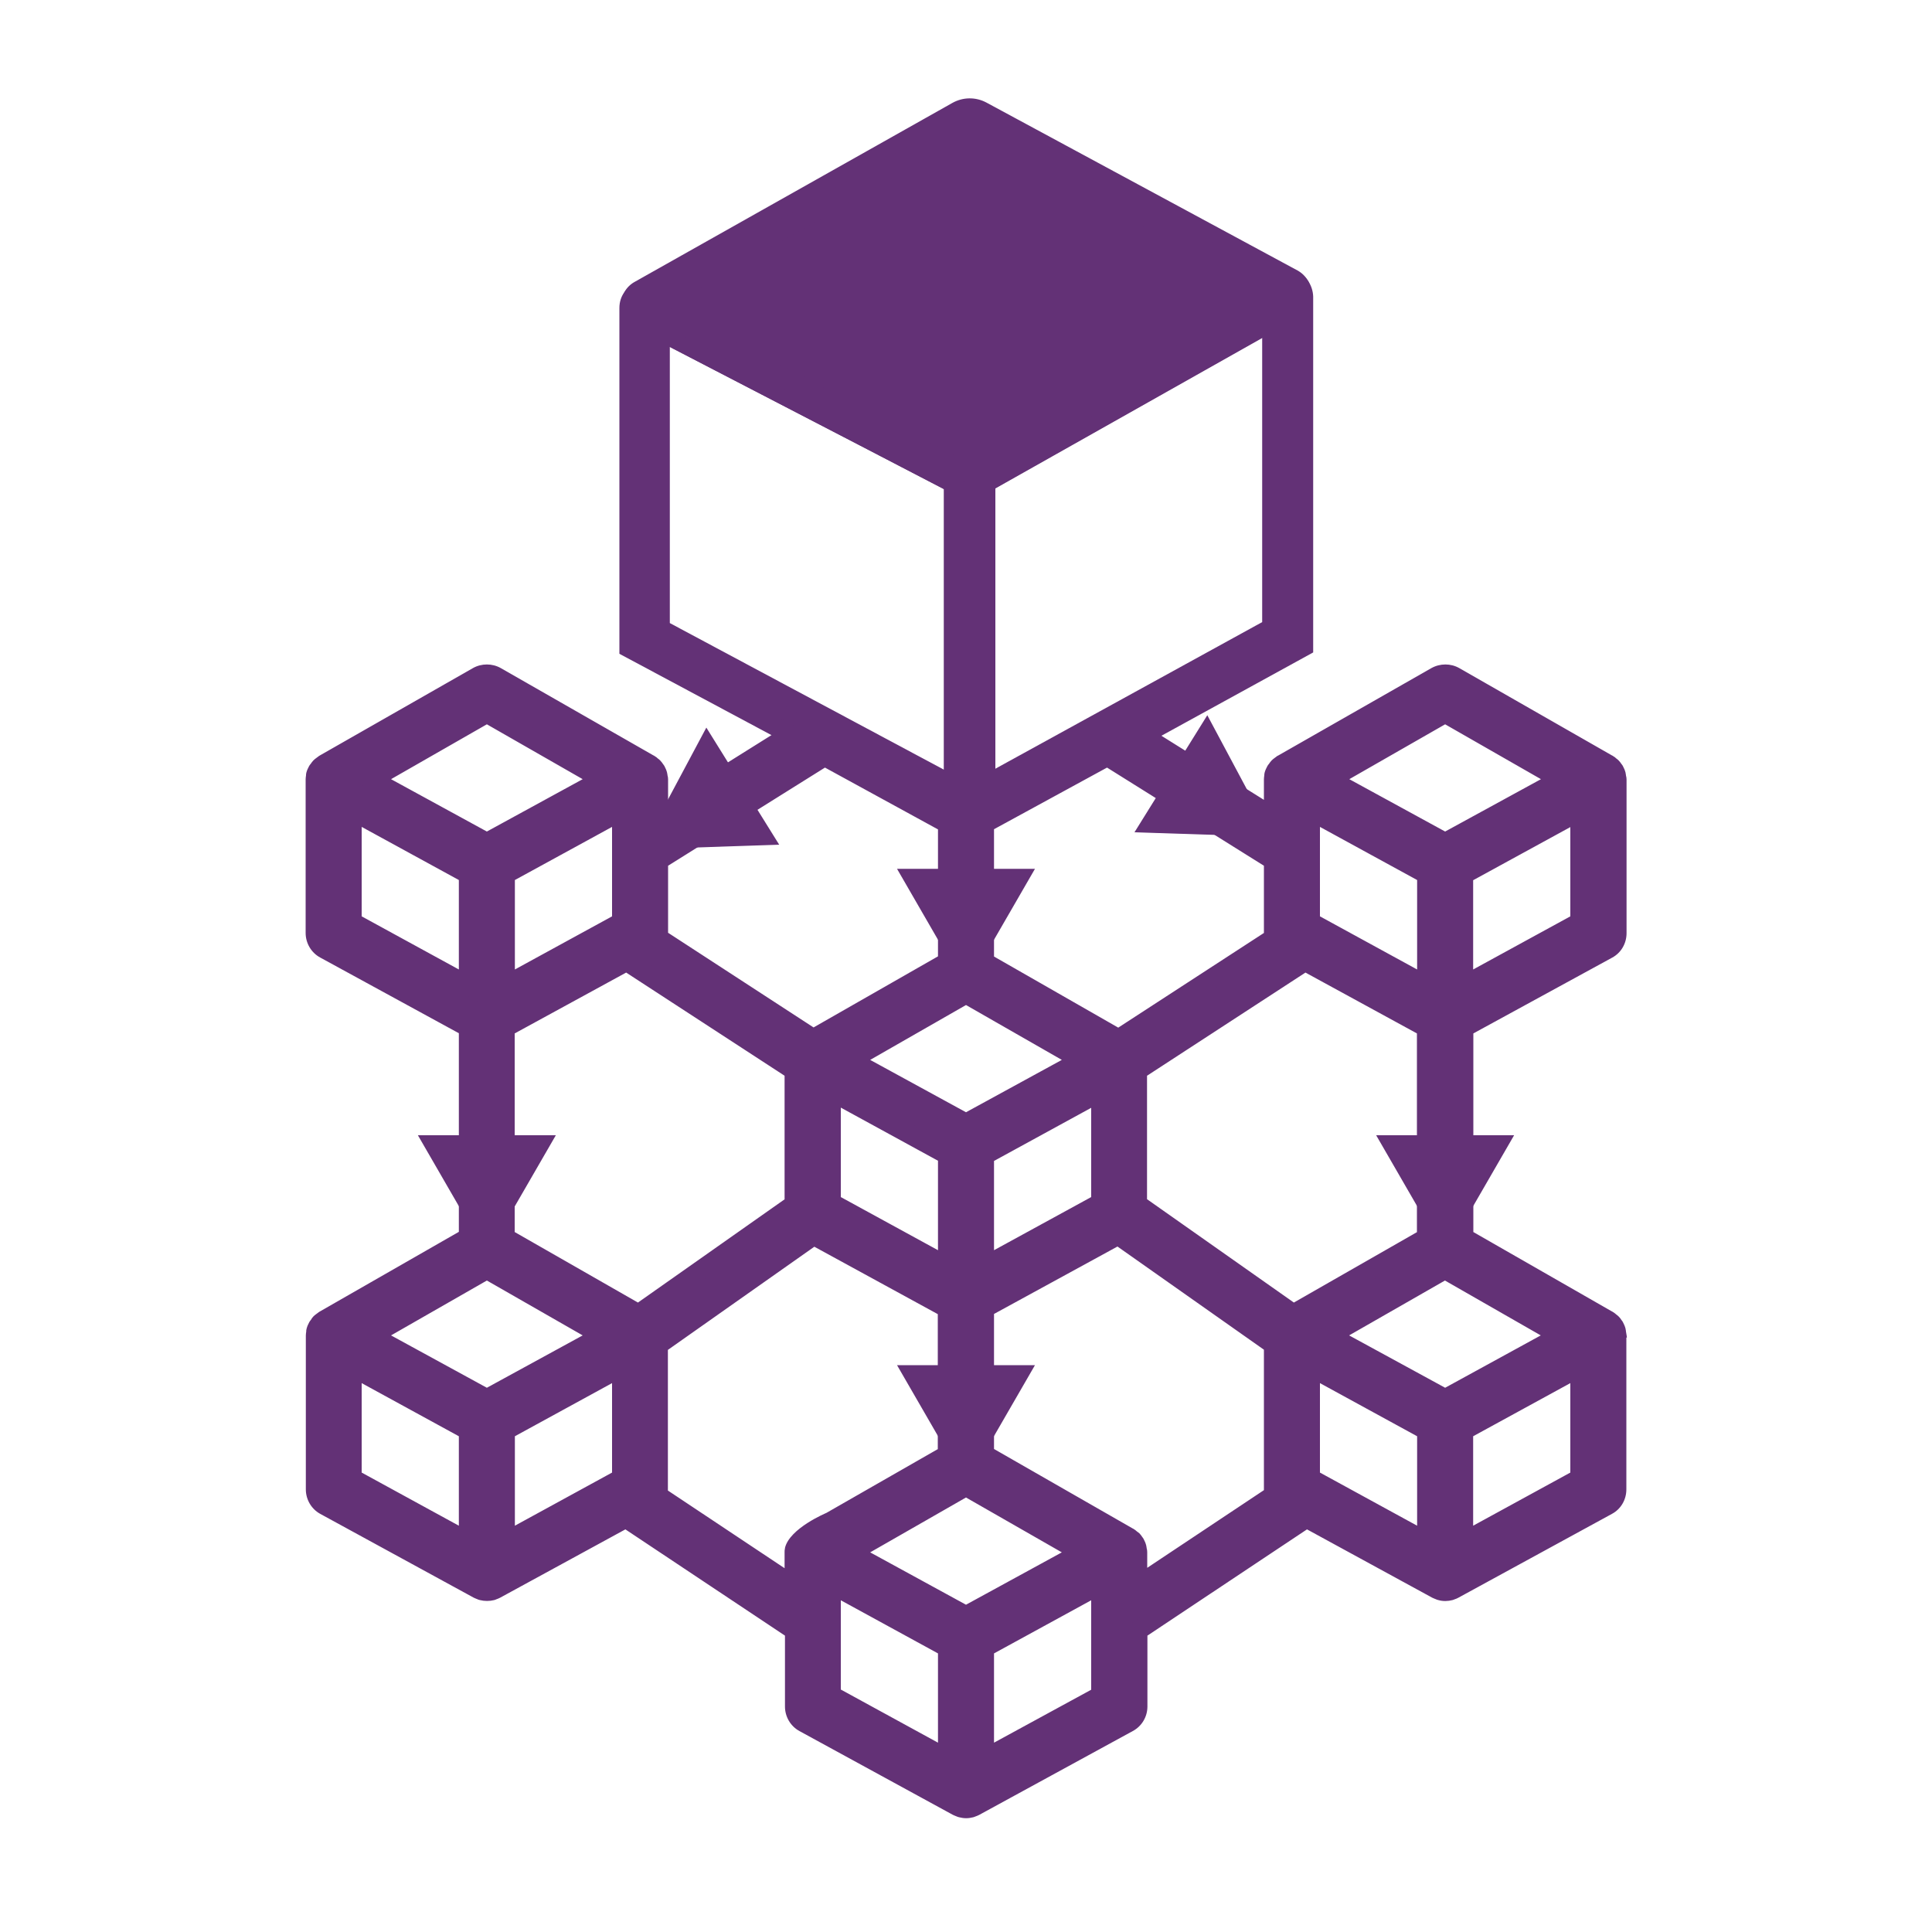 <?xml version="1.0" encoding="utf-8"?>
<!-- Generator: Adobe Illustrator 27.0.1, SVG Export Plug-In . SVG Version: 6.00 Build 0)  -->
<svg version="1.1" id="Layer_2_00000137823355744134948940000009188709734816188856_"
	 xmlns="http://www.w3.org/2000/svg" xmlns:xlink="http://www.w3.org/1999/xlink" x="0px" y="0px" viewBox="0 0 1000 1000"
	 style="enable-background:new 0 0 1000 1000;" xml:space="preserve">
<style type="text/css">
	.st0{fill:#633176;}
</style>
<g>
	<g>
		<path class="st0" d="M831.9,491.3c3-1.7,4.9-4.9,4.9-8.3v-79.3c0-0.5-0.1-1-0.2-1.5c0-0.3,0-0.6-0.1-0.9c-0.2-0.8-0.5-1.5-0.9-2.3
			c-0.1-0.2-0.3-0.4-0.5-0.7c-0.3-0.5-0.6-0.9-1-1.3c-0.2-0.2-0.5-0.4-0.8-0.6c-0.4-0.3-0.8-0.6-1.2-0.9l-0.1,0l-0.1,0L752.8,350
			c-2.9-1.7-6.5-1.7-9.4,0L664,395.4l-0.1,0l-0.1,0c-0.4,0.3-0.8,0.6-1.2,0.9c-0.2,0.2-0.5,0.4-0.7,0.6c-0.4,0.4-0.7,0.8-1,1.3
			c-0.2,0.2-0.4,0.4-0.5,0.7c-0.4,0.7-0.7,1.5-0.9,2.3c-0.1,0.3-0.1,0.6-0.1,0.9c-0.1,0.5-0.2,1-0.2,1.6V423l-63.1-39.5l-4.9-3
			l-2.6-1.7c0,0,0-0.1,0-0.1c-0.7-0.4-1.3-1-1.8-1.5c-0.3-0.4-0.7-0.8-0.9-1.3c-2-0.7-4-1.4-6-2.1c-1.3-0.4-2.5-0.9-3.8-1.4
			c-2.2,2-4.9,3.2-7.7,4.4c-0.2,0.1-0.3,0.2-0.5,0.2c-1.1,0.5-2.2,0.9-3.3,1.1c-0.8,1.4-2.1,2.6-4,3.5c-3.5,1.6-7,3.1-10.6,4.5
			c-0.7,1.2-1.8,2.2-3.1,3.1c-5.4,3.5-11.5,5.5-17.4,7.9c-5,2-9.8,4.5-14.7,6.7c-0.1,0.1-0.2,0.1-0.4,0.2c-0.9,0.4-1.8,0.8-2.7,1.2
			c-0.6,0.5-1.2,1-1.9,1.3c0,0,0,0,0,0c-0.6,0.3-1.2,0.6-1.9,0.7c-1,0.3-2.1,0.5-3.1,0.7c0,0,0,0,0,0c-2.1,0.4-4.2,0.6-6.3,0.8
			c-1.2,0.1-2.4,0.1-3.6,0.1c-0.5,0-0.9,0-1.4-0.1c-0.6-0.1-1.2-0.2-1.8-0.4c-1,0.1-2.1,0.1-3.2-0.2c-0.9-0.2-1.9-0.6-2.9-1.2
			c-4.1-2.6-8.6-4.3-13.1-5.7c-6.2-1.9-12.7-3.2-18.9-5.2c-6.6-2.1-12.9-4.9-19.1-8c-3.6-1.8-7.1-3.7-10.6-5.7c-1-0.5-2-1.1-2.9-1.7
			c-2-1.1-3.3-2.6-4.1-4.3c-0.9,0.3-1.8,0.5-2.8,0.7c0,0,0,0-0.1,0.1c-0.8,0.7-1.7,1.2-2.8,1.6c0,0,0,0.1,0,0.1l-2.1,1.3l-4.9,3.1
			L340.8,423v-19.3c0-0.5-0.1-1-0.2-1.5c0-0.3,0-0.6-0.1-0.9c-0.2-0.8-0.5-1.5-0.9-2.3c-0.1-0.2-0.3-0.4-0.5-0.7
			c-0.3-0.5-0.6-0.9-1-1.3c-0.2-0.2-0.5-0.4-0.8-0.6c-0.4-0.3-0.8-0.6-1.2-0.9l-0.1,0l-0.1,0L256.7,350c-2.9-1.7-6.5-1.7-9.4,0
			L168,395.4l-0.1,0l-0.1,0c-0.4,0.3-0.8,0.6-1.2,0.9c-0.2,0.2-0.5,0.4-0.7,0.6c-0.4,0.4-0.7,0.8-1,1.3c-0.2,0.2-0.4,0.4-0.5,0.7
			c-0.4,0.7-0.7,1.5-0.9,2.3c-0.1,0.3-0.1,0.6-0.1,0.9c-0.1,0.5-0.2,1-0.2,1.6V483c0,3.5,1.9,6.7,4.9,8.3l74.4,40.6v108.7L168,683.3
			l-0.1,0l-0.1,0c-0.4,0.3-0.8,0.6-1.2,0.9c-0.2,0.2-0.5,0.4-0.7,0.6c-0.4,0.4-0.7,0.8-1,1.3c-0.2,0.2-0.4,0.4-0.5,0.7
			c-0.4,0.7-0.7,1.5-0.9,2.3c-0.1,0.3-0.1,0.6-0.1,0.9c-0.1,0.5-0.2,1-0.2,1.6v79.3c0,3.5,1.9,6.7,5,8.3l79.3,43.3
			c0.5,0.2,0.9,0.4,1.4,0.5c0.2,0.1,0.5,0.2,0.8,0.3c1.6,0.4,3.2,0.4,4.8,0c0.3-0.1,0.5-0.2,0.8-0.3c0.5-0.1,0.9-0.3,1.4-0.5
			l67.3-36.8l87.3,58.1v39.3c0,3.5,1.9,6.7,4.9,8.3l79.3,43.3c0.5,0.2,0.9,0.4,1.4,0.5c0.2,0.1,0.5,0.2,0.8,0.3
			c1.6,0.4,3.2,0.4,4.8,0c0.3-0.1,0.5-0.2,0.8-0.3c0.5-0.1,0.9-0.3,1.4-0.5l79.3-43.3c3-1.7,4.9-4.9,4.9-8.3v-39.3l87.3-58.1
			l67.3,36.8c0.5,0.2,0.9,0.4,1.4,0.5c0.2,0.1,0.5,0.2,0.8,0.3c1.6,0.4,3.2,0.4,4.8,0c0.3-0.1,0.5-0.2,0.8-0.3
			c0.5-0.1,0.9-0.3,1.4-0.5l79.3-43.3c3-1.7,4.9-4.9,4.9-8.3v-79.3c0-0.5-0.1-1-0.2-1.5l0.1-0.1c0-0.3,0-0.6-0.1-0.9
			c-0.2-0.8-0.5-1.5-0.9-2.3c-0.1-0.2-0.3-0.4-0.5-0.7c-0.3-0.5-0.6-0.9-1-1.3c-0.2-0.2-0.5-0.4-0.8-0.6c-0.4-0.3-0.8-0.6-1.2-0.9
			l-0.1,0l-0.1,0l-74.5-42.7V531.9L831.9,491.3z M757.5,798.1v-57.7l60.3-32.9v57.7L757.5,798.1z M738.5,740.4v57.7l-60.3-32.9
			v-57.7L738.5,740.4z M509.5,752.9v-75.8l69.2-37.8l80.5,56.7v74.7c0,1,0.2,2,0.5,3L588.8,821l0-17.2c0-0.5-0.1-1-0.2-1.6
			c0-0.3,0-0.6-0.1-0.9c-0.2-0.8-0.5-1.6-0.9-2.3c-0.1-0.2-0.3-0.4-0.5-0.7c-0.3-0.5-0.6-0.9-1-1.3c-0.2-0.2-0.5-0.4-0.8-0.6
			c-0.4-0.3-0.8-0.6-1.2-0.9l-0.1,0l-0.1,0L509.5,752.9z M509.5,910.5v-57.7l60.3-32.9v57.7L509.5,910.5z M321.8,707.5v57.7
			l-60.3,32.9v-57.7L321.8,707.5z M324.4,497.6l86.8,56.5v69.2l-80.7,56.8l-69-39.5V531.9L324.4,497.6z M261.5,510.2v-57.7
			l60.3-32.9v57.7L261.5,510.2z M309.5,404.8L252,436.1l-57.5-31.4l-2.4-1.3l59.9-34.3l59.9,34.3L309.5,404.8z M242.5,452.6v57.7
			l-60.3-32.9v-57.7L242.5,452.6z M252,657l59.9,34.3l-2.4,1.3L252,724l-57.5-31.4l-2.4-1.3L252,657z M659.5,485.4L579,537.8
			L509.5,498v-71.7l4.8-2.7l58.8-32.1l3.9,2.5l82.1,51.4V483C659.2,483.8,659.3,484.6,659.5,485.4z M490.5,597.9v57.7l-60.3-33
			v-57.7L490.5,597.9z M440.1,548.7l59.9-34.3l59.9,34.3l-2.4,1.3L500,581.4L442.6,550L440.1,548.7z M569.8,564.9v57.7l-60.3,33
			v-57.7L569.8,564.9z M490.5,426.3V498L421,537.8l-80.5-52.4c0.2-0.8,0.3-1.6,0.3-2.4h0v-37.6l82.9-51.9l3.2-2l63.2,34.5
			L490.5,426.3z M415.9,795.6L415.9,795.6L415.9,795.6l-0.1,0c-0.4,0.3-0.8,0.6-1.2,0.9c-0.2,0.2-0.5,0.4-0.7,0.6
			c-0.4,0.4-0.7,0.7-1,1.2c-0.2,0.2-0.4,0.5-0.5,0.8c-0.4,0.7-0.7,1.5-0.9,2.3c-0.1,0.3-0.2,0.5-0.2,0.8c-0.1,0.5-0.1,1.1-0.1,1.6
			V821l-70.9-47.2c0.3-1,0.5-2,0.5-3v-74.7l80.5-56.7l69.2,37.8v75.8L415.9,795.6z M500,769.3l59.9,34.3l-2.4,1.3L500,836.3
			L442.6,805l-2.4-1.3L500,769.3z M688.1,403.4l59.9-34.3l59.9,34.3l-2.4,1.3L748,436.1l-57.5-31.4L688.1,403.4z M738.5,452.6v57.7
			l-60.3-32.9v-57.7L738.5,452.6z M738.5,531.9v108.7l-69,39.5l-80.7-56.8v-69.2l86.8-56.5L738.5,531.9z M688.1,691.3L748,657
			l59.9,34.3l-2.4,1.3L748,724h0l-57.5-31.4L688.1,691.3z M817.8,419.6v57.7l-60.3,32.9v-57.7L817.8,419.6z M182.2,765.2v-57.7
			l60.3,32.9v57.7L182.2,765.2z M430.2,877.5v-57.7l60.3,32.9v57.7L430.2,877.5z"/>
		<path class="st0" d="M177.2,411.2v69.1l70.3,38.4v-69.1L177.2,411.2z M237.5,501.8l-50.3-27.5v-46.3l50.3,27.5V501.8z
			 M177.2,699.1v69.1l70.3,38.4v-69.1L177.2,699.1z M237.5,789.7l-50.3-27.5v-46.3l50.3,27.5V789.7z M252,651.2l-70.1,40.2
			l70.1,38.3l59.8-32.7l10.3-5.6L252,651.2z M252,718.3l-49.6-27.1l49.6-28.4l49.6,28.4L252,718.3z M252,363.4l-70.1,40.2l70.1,38.3
			l59.8-32.7l10.3-5.6L252,363.4z M252,430.4l-49.6-27.1l49.6-28.4l49.6,28.4L252,430.4z M256.5,449.6v69.1l70.3-38.4v-69.1
			L256.5,449.6z M316.8,474.3l-50.3,27.5v-46.3l50.3-27.5V474.3z M256.5,737.5v69.1l67.7-37l2.6-1.4v-69.1L256.5,737.5z
			 M316.8,762.2l-50.3,27.5v-46.3l50.3-27.5V762.2z M324.6,491.8l-68.1,37.2v114.5l74.3,42.6l85.4-60.1v-74.6L324.6,491.8z
			 M406.2,620.7l-76,53.5l-63.8-36.5V534.9l57.7-31.5l82,53.4V620.7z M421,633.5l-85.1,60v77.2c0,0.5-0.1,1-0.2,1.4l-1.3,3.7
			l81.9,54.6V804c0-0.2,0-0.4,0-0.5c0-0.1,0-0.2,0-0.3l0.1-0.5c0.1-0.3,0.2-0.7,0.4-1l0-0.1c0.1-0.1,0.2-0.3,0.3-0.4l0.1-0.2
			c0-0.1,0.1-0.2,0.2-0.3c0.2-0.1,0.3-0.2,0.5-0.3l0.2-0.2c0.1-0.1,0.2-0.2,0.3-0.2l77.2-44.2v-81.6L421,633.5z M485.5,750
			l-57.8,33.1c0,0-19,7.9-21.4,18.1c0,0.1,0,0.1,0,0.2c-0.2,0.8-0.2,1.4-0.2,1.9c0,0.1,0,0.2,0,0.3l0,0.4v7.7l-60.4-40.2
			c0-0.2,0-0.4,0-0.6v-72.2l75.8-53.4l63.9,34.9V750z M425.2,556.5v69.1l70.3,38.4v-69.1L425.2,556.5z M485.5,647.1l-50.3-27.5
			v-46.3l50.3,27.5V647.1z M425.2,811.4v69.1l70.3,38.4v-69.1L425.2,811.4z M485.5,902l-50.3-27.5v-46.3l50.3,27.5V902z M500,763.6
			l-70.1,40.1L500,842l59.9-32.7l10.2-5.7L500,763.6z M500,830.6l-49.6-27.1l49.6-28.4l49.6,28.4L500,830.6z M500,508.7l-70.1,40.2
			l70.1,38.3l59.8-32.7l10.3-5.6L500,508.7z M500,575.7l-49.6-27.1l49.6-28.4l49.6,28.4L500,575.7z M504.5,594.9V664l70.3-38.4
			v-69.1L504.5,594.9z M564.8,619.7l-50.3,27.5v-46.3l50.3-27.5V619.7z M504.5,849.8v69.1l70.3-38.4v-69.1L504.5,849.8z
			 M564.8,874.6L514.5,902v-46.3l50.3-27.5V874.6z M664.4,484c-0.1-0.4-0.2-0.8-0.2-1.1v-40.4l-82.1-51.4l-4.9-3l-3.9-2.4
			l-58.5,31.9l-5,2.7l-5.4,2.9v77.6l74.7,42.8l86.2-56.1L664.4,484z M514.5,495.1v-65.9l58.5-31.9l81.2,50.8v34.8l-75.4,49
			L514.5,495.1z M664.5,772.1c-0.2-0.4-0.2-0.9-0.2-1.4v-77.3l-85.2-60l-74.5,40.7v81.6l77,44.1l0.1,0.1c0.1,0.1,0.2,0.2,0.4,0.3
			l0.3,0.2c0.1,0.1,0.2,0.2,0.4,0.3c0.1,0.1,0.2,0.2,0.2,0.4l0.1,0.2c0.1,0.2,0.2,0.3,0.4,0.5c0.1,0.2,0.2,0.4,0.2,0.6
			c0,0.2,0,0.5,0.1,0.7l0,0.3c0,0.2,0.1,0.3,0.1,0.6l0,17l5,0l2.8,4.1l74.2-49.4L664.5,772.1z M588.5,792.7c-0.5-0.4-1-0.9-1.6-1.2
			l-0.4-0.3l-0.1,0L514.5,750v-69.9l63.9-34.9l75.8,53.4v72.2c0,0.2,0,0.4,0,0.5l-60.4,40.2l0-7.8l0-0.3c0-0.8-0.1-1.4-0.3-2.1
			c0-0.3-0.1-0.7-0.2-1.2l0-0.1c-0.3-1.2-0.8-2.4-1.4-3.5c-0.3-0.4-0.5-0.8-0.7-1c-0.4-0.6-0.9-1.3-1.5-1.9
			C589.2,793.2,588.8,792.9,588.5,792.7L588.5,792.7z M673.2,411.2v69.1l70.3,38.4v-69.1L673.2,411.2z M733.5,501.8l-50.3-27.5
			v-46.3l50.3,27.5V501.8z M675.4,491.7l-91.6,59.6v74.6l85.4,60.1l74.3-42.6V528.9L675.4,491.7z M733.5,637.7l-63.8,36.5l-76-53.5
			v-63.9l82-53.4l57.7,31.5V637.7z M673.2,699.1v69.1l70.3,38.4v-69.1L673.2,699.1z M733.5,789.7l-50.3-27.5v-46.3l50.3,27.5V789.7z
			 M748,651.2l-70.1,40.2l67.7,37l1.1,0.6h2.6l58.6-32l10.2-5.6L748,651.2z M748,718.3l-49.7-27.1l49.6-28.4l49.6,28.4L748,718.3z
			 M748,363.4l-70.1,40.2l70.1,38.3l59.8-32.7l10.3-5.6L748,363.4z M748,430.4l-49.6-27.1l49.6-28.4l49.6,28.4L748,430.4z
			 M752.5,449.6v69.1l70.3-38.4v-69.1L752.5,449.6z M812.8,474.4l-50.3,27.5v-46.3l50.3-27.5V474.4z M752.5,737.5v69.1l70.3-38.4
			v-69.1L752.5,737.5z M812.8,762.2l-50.3,27.5v-46.3l50.3-27.5V762.2z M752.5,806.5l70.3-38.4v-69.1l-70.3,38.4V806.5z
			 M762.5,743.4l50.3-27.5v46.3l-50.3,27.5V743.4z M752.5,449.6v69.1l70.3-38.4v-69.1L752.5,449.6z M812.8,474.4l-50.3,27.5v-46.3
			l50.3-27.5V474.4z M807.9,409.2l10.3-5.6L748,363.4l-70.1,40.2l70.1,38.3L807.9,409.2z M748,374.9l49.6,28.4L748,430.4l-49.6-27.1
			L748,374.9z M818.1,691.4L748,651.2l-70.1,40.2l67.7,37l1.1,0.6h2.6l58.6-32L818.1,691.4z M748,718.3l-49.7-27.1l49.6-28.4
			l49.6,28.4L748,718.3z M673.2,768.2l70.3,38.4v-69.1l-70.3-38.4V768.2z M683.2,715.9l50.3,27.5v46.3l-50.3-27.5V715.9z
			 M743.5,528.9l-68.1-37.2l-91.6,59.6v74.6l85.4,60.1l74.3-42.6V528.9z M733.5,637.7l-63.8,36.5l-76-53.5v-63.9l82-53.4l57.7,31.5
			V637.7z M743.5,449.6l-70.3-38.4v69.1l70.3,38.4V449.6z M733.5,501.8l-50.3-27.5v-46.3l50.3,27.5V501.8z M664.2,770.8v-77.3
			l-85.2-60l-74.5,40.7v81.6l77,44.1l0.1,0.1c0.1,0.1,0.2,0.2,0.4,0.3l0.3,0.2c0.1,0.1,0.2,0.2,0.4,0.3c0.1,0.1,0.2,0.2,0.2,0.4
			l0.1,0.2c0.1,0.2,0.2,0.3,0.4,0.5c0.1,0.2,0.2,0.4,0.2,0.6c0,0.2,0,0.5,0.1,0.7l0,0.3c0,0.2,0.1,0.3,0.1,0.6l0,17l5,0l2.8,4.1
			l74.2-49.4l-1.3-3.7C664.3,771.7,664.2,771.2,664.2,770.8z M588.5,792.7c-0.5-0.4-1-0.9-1.6-1.2l-0.4-0.3l-0.1,0L514.5,750v-69.9
			l63.9-34.9l75.8,53.4v72.2c0,0.2,0,0.4,0,0.5l-60.4,40.2l0-7.8l0-0.3c0-0.8-0.1-1.4-0.3-2.1c0-0.3-0.1-0.7-0.2-1.2l0-0.1
			c-0.3-1.2-0.8-2.4-1.4-3.5c-0.3-0.4-0.5-0.8-0.7-1c-0.4-0.6-0.9-1.3-1.5-1.9C589.2,793.2,588.8,792.9,588.5,792.7L588.5,792.7z
			 M504.5,918.9l70.3-38.4v-69.1l-70.3,38.4V918.9z M514.5,855.8l50.3-27.5v46.3L514.5,902V855.8z M574.8,556.5l-70.3,38.4V664
			l70.3-38.4V556.5z M564.8,619.7l-50.3,27.5v-46.3l50.3-27.5V619.7z M559.9,554.4l10.3-5.6L500,508.7l-70.1,40.2l70.1,38.3
			L559.9,554.4z M500,520.2l49.6,28.4L500,575.7l-49.6-27.1L500,520.2z M570.1,803.7L500,763.6l-70.1,40.1L500,842l59.9-32.7
			L570.1,803.7z M500,830.6l-49.6-27.1l49.6-28.4l49.6,28.4L500,830.6z M504.5,500.9l74.7,42.8l86.2-56.1l-1-3.5
			c-0.1-0.4-0.2-0.8-0.2-1.1v-40.4l-82.1-51.4l-4.9-3l-3.9-2.4l-58.5,31.9l-5,2.7l-5.4,2.9V500.9z M654.2,482.9l-75.4,49l-64.3-36.8
			v-65.9l58.5-31.9l81.2,50.8V482.9z M504.9,413v-10.2c0,0,0,0,0,0c-2,0.4-4.1,0.7-6.3,0.8v10C500.8,413.6,502.8,413.4,504.9,413
			L504.9,413z M425.2,880.5l70.3,38.4v-69.1l-70.3-38.4V880.5z M435.2,828.3l50.3,27.5V902l-50.3-27.5V828.3z M425.2,625.6
			l70.3,38.4v-69.1l-70.3-38.4V625.6z M435.2,573.3l50.3,27.5v46.3l-50.3-27.5V573.3z M495.5,674.2L421,633.5l-85.1,60v77.2
			c0,0.5-0.1,1-0.2,1.4l-1.3,3.7l81.9,54.6V804c0-0.2,0-0.4,0-0.5c0-0.1,0-0.2,0-0.3l0.1-0.5c0.1-0.3,0.2-0.7,0.4-1l0-0.1
			c0.1-0.1,0.2-0.3,0.3-0.4l0.1-0.2c0-0.1,0.1-0.2,0.2-0.3c0.2-0.1,0.3-0.2,0.5-0.3l0.2-0.2c0.1-0.1,0.2-0.2,0.3-0.2l77.2-44.2
			V674.2z M485.5,750l-57.8,33.1c0,0-19,7.9-21.4,18.1c0,0.1,0,0.1,0,0.2c-0.2,0.8-0.2,1.4-0.2,1.9c0,0.1,0,0.2,0,0.3l0,0.4v7.7
			l-60.4-40.2c0-0.2,0-0.4,0-0.6v-72.2l75.8-53.4l63.9,34.9V750z M495.5,500.9v-74.7l-6.6-3.5l-67.3-36c0.6,0.3,1.2,0.7,1.8,1
			l-4.8,3l-82.8,51.8l0,40.4c0,0.4,0,0.8-0.1,1.1l-1,3.5l86.1,56.1L495.5,500.9z M345.8,448.1l81.2-50.8l58.5,32v65.8l-64.4,36.8
			l-75.3-49V448.1z M416.2,551.3l-91.6-59.6l-68.1,37.2v114.5l74.3,42.6l85.4-60.1V551.3z M406.2,620.7l-76,53.5l-63.8-36.5V534.9
			l57.7-31.5l82,53.4V620.7z M256.5,806.5l67.7-37l2.6-1.4v-69.1l-70.3,38.4V806.5z M266.5,743.4l50.3-27.5v46.3l-50.3,27.5V743.4z
			 M256.5,518.7l70.3-38.4v-69.1l-70.3,38.4V518.7z M266.5,455.5l50.3-27.5v46.3l-50.3,27.5V455.5z M311.8,409.2l10.3-5.6L252,363.4
			l-70.1,40.2l70.1,38.3L311.8,409.2z M252,374.9l49.6,28.4L252,430.4l-49.6-27.1L252,374.9z M322.1,691.4L252,651.2l-70.1,40.2
			l70.1,38.3l59.8-32.7L322.1,691.4z M252,718.3l-49.6-27.1l49.6-28.4l49.6,28.4L252,718.3z M177.2,768.2l70.3,38.4v-69.1
			l-70.3-38.4V768.2z M187.2,715.9l50.3,27.5v46.3l-50.3-27.5V715.9z M247.5,449.6l-70.3-38.4v69.1l70.3,38.4V449.6z M237.5,501.8
			l-50.3-27.5v-46.3l50.3,27.5V501.8z M841.6,689.2C841.6,689.2,841.6,689.1,841.6,689.2c0-0.3-0.1-0.8-0.2-1.3l0-0.1
			c-0.3-1.2-0.8-2.4-1.4-3.5c-0.3-0.5-0.5-0.8-0.7-1c-0.4-0.7-0.9-1.3-1.5-1.9c-0.5-0.5-0.9-0.8-1.2-1c-0.5-0.5-1.1-0.9-1.6-1.2
			l-0.4-0.3l-0.1,0l-71.9-41.2V534.9l71.8-39.2c4.7-2.5,7.5-7.4,7.5-12.7v-79.5c0-0.7-0.1-1.4-0.3-2.1c0-0.3-0.1-0.7-0.2-1.3l0-0.1
			c-0.3-1.2-0.8-2.4-1.4-3.5c-0.2-0.4-0.5-0.8-0.7-1c-0.4-0.6-0.9-1.3-1.5-1.9c-0.5-0.5-0.9-0.8-1.2-1c-0.5-0.5-1-0.9-1.6-1.2
			l-0.4-0.3l-0.1,0l-79.2-45.3c-4.4-2.5-9.9-2.5-14.4,0L661.7,391l-0.6,0.3c-0.6,0.4-1.1,0.8-1.6,1.2c-0.3,0.2-0.8,0.6-1.3,1.1
			c-0.5,0.6-1,1.1-1.4,1.8c-0.2,0.2-0.5,0.6-0.8,1.1c-0.6,1.1-1.1,2.2-1.4,3.3c-0.2,0.6-0.2,1.2-0.2,1.5c-0.1,0.7-0.2,1.4-0.2,2.1
			l0,10.6l-53.1-33.2l-4.9-3l-1.7-1.1v0l-3.1-2l-0.1-0.1c-0.5-0.3-0.8-0.7-1.2-1.2l-0.9-1.5l-1.6-0.6c-0.6-0.2-1.2-0.5-1.8-0.7
			c-1-0.4-2-0.7-3-1c-1.1-0.4-2.2-0.8-3.4-1.2c-0.5-0.2-1.1-0.4-1.6-0.6l-2.9-1.1l-2.3,2.1c-1.5,1.4-3.7,2.4-6.1,3.4l-0.8,0.4
			c-0.7,0.3-1.4,0.6-2,0.7l-2.2,0.4l-1.2,2c-0.4,0.6-1,1.1-1.8,1.5c-3.7,1.7-7.4,3.2-10.3,4.3l-1.5,0.6l-0.9,1.4
			c-0.4,0.6-0.9,1.1-1.6,1.6c-3.8,2.5-8.1,4.1-12.6,5.9c-1.3,0.5-2.6,1-4,1.6c-3.2,1.3-6.4,2.8-9.5,4.3c-1.1,0.5-2.2,1.1-3.3,1.6
			c-1.7,0.8-3.3,1.5-5,2.2l0,0c0,0,0,0,0,0l-0.8,0.3l-0.6,0.5c-0.5,0.5-1.1,0.8-1.7,1c-0.6,0.2-1.2,0.3-1.8,0.4c0,0,0,0,0,0
			c-2,0.4-4.1,0.7-6.3,0.8c-1.2,0.1-2.4,0.1-3.6,0.1c-0.5,0-1-0.1-1.4-0.2c0,0-0.1,0-0.1,0l-1.1-0.4l-1.2,0.2
			c-0.8,0.1-1.7-0.1-2.6-0.6c-0.1,0-0.2-0.1-0.2-0.1c-4.4-2.8-9.1-4.6-13.8-6.1c-3.2-1-6.5-1.9-9.7-2.7c-3.2-0.8-6.5-1.7-9.7-2.7
			c-1.2-0.4-2.3-0.8-3.5-1.2c-9.2-3.3-18-7.9-28.2-13.7c-1-0.5-1.6-1.2-2-2l-0.2-0.5l-1.5-3.4l-3.2,0.9l-1,0.3
			c-0.8,0.2-1.6,0.4-2.3,0.5l-1.4,0.3l-1,0.9c-0.4,0.3-0.7,0.5-1.2,0.7l-0.8,0.3l-2.5,0.9v0.9l-2.2,1.4l-4.9,3l-53.5,33.5v-10.3
			l0-0.3c0-0.8-0.1-1.4-0.3-2.1c0-0.3-0.1-0.7-0.2-1.2l0-0.1c-0.3-1.2-0.8-2.4-1.4-3.5c-0.3-0.4-0.5-0.8-0.7-1
			c-0.4-0.6-0.9-1.3-1.5-1.9c-0.5-0.5-0.9-0.8-1.2-1h0c-0.5-0.5-1-0.9-1.6-1.2l-0.4-0.3l-0.1,0l-79.2-45.3c-4.4-2.5-10-2.5-14.4,0
			L165.6,391l-0.5,0.3c-0.5,0.4-1.1,0.8-1.6,1.2c-0.3,0.2-0.8,0.6-1.3,1.1c-0.5,0.6-1,1.1-1.4,1.8c-0.2,0.2-0.5,0.6-0.8,1.1
			c-0.6,1.1-1.1,2.2-1.4,3.3c-0.2,0.6-0.2,1.2-0.2,1.5c-0.1,0.7-0.2,1.4-0.2,2l0,79.6c0,5.3,2.9,10.2,7.5,12.7l71.8,39.2v102.8
			l-71.9,41.2l-0.5,0.3c-0.5,0.4-1.1,0.8-1.6,1.2c-0.3,0.2-0.8,0.6-1.3,1.1s-0.9,1.1-1.3,1.8c-0.2,0.2-0.5,0.6-0.8,1.1
			c-0.6,1.1-1.1,2.2-1.4,3.4c-0.2,0.6-0.2,1.1-0.2,1.5c-0.1,0.7-0.2,1.4-0.2,2.1l0,79.6c0,5.3,2.9,10.2,7.5,12.7l79.3,43.3l0.2,0.1
			c0.6,0.3,1.2,0.5,1.9,0.8c0.2,0.1,0.7,0.3,1.2,0.4c2.4,0.6,5,0.6,7.4,0c0.5-0.1,0.8-0.3,1.1-0.4c0.6-0.2,1.3-0.5,1.9-0.8
			l64.9-35.4l82.6,55v36.7c0,5.3,2.9,10.2,7.5,12.7l79.3,43.3l0.2,0.1c0.6,0.3,1.2,0.5,1.9,0.8c0.2,0.1,0.7,0.3,1.2,0.4
			c1.2,0.3,2.4,0.5,3.7,0.5c1.2,0,2.5-0.2,3.7-0.5c0.4-0.1,0.8-0.3,1.1-0.4c0.6-0.2,1.3-0.5,1.9-0.8l79.5-43.4
			c4.7-2.5,7.6-7.4,7.6-12.7v-36.7l82.6-55l64.7,35.3l0.2,0.1c0.6,0.3,1.2,0.5,1.9,0.8c0.2,0.1,0.7,0.3,1.2,0.4c2.4,0.7,5,0.6,7.3,0
			c0.5-0.1,0.8-0.3,1.1-0.4c0.6-0.2,1.2-0.4,1.9-0.8l79.5-43.4c4.7-2.5,7.5-7.4,7.5-12.7v-78.5l0.3-0.2L841.6,689.2z M831.8,770.9
			c0,1.6-0.9,3.2-2.3,3.9l-79.1,43.2c-0.2,0.1-0.4,0.2-0.5,0.2l-0.1,0c-0.2,0.1-0.5,0.2-0.7,0.3c-0.6,0.1-1.3,0.1-1.9,0
			c-0.2-0.1-0.3-0.1-0.5-0.2l-0.3-0.1c-0.2-0.1-0.3-0.1-0.5-0.2l-69.9-38.2l-92.1,61.3v42c0,1.7-0.9,3.2-2.3,3.9l-79.2,43.2
			c-0.2,0.1-0.5,0.2-0.7,0.2c-0.2,0.1-0.5,0.2-0.7,0.3c-0.6,0.1-1.3,0.1-1.9,0c-0.2-0.1-0.3-0.1-0.5-0.2l-0.3-0.1
			c-0.2,0-0.4-0.1-0.5-0.2l-79.2-43.2c-1.4-0.8-2.3-2.3-2.3-3.9v-42l-92.1-61.3l-69.9,38.2c-0.2,0.1-0.4,0.2-0.6,0.2
			c-0.2,0.1-0.5,0.2-0.7,0.3c-0.6,0.1-1.3,0.1-1.9,0c-0.2-0.1-0.4-0.1-0.5-0.2l-0.3-0.1c-0.2-0.1-0.4-0.1-0.5-0.2l-79.2-43.2
			c-1.4-0.8-2.3-2.3-2.3-3.9v-79.2c0-0.2,0-0.5,0.1-0.7l0.1-0.4c0-0.1,0-0.3,0-0.5c0.1-0.2,0.2-0.5,0.3-0.7c0.1-0.2,0.2-0.3,0.4-0.5
			l0.1-0.2c0.1-0.2,0.2-0.3,0.3-0.4c0.1-0.1,0.3-0.2,0.4-0.3l0.2-0.2c0.1-0.1,0.2-0.2,0.3-0.3l77.2-44.2V529l-77-42
			c-1.4-0.8-2.3-2.3-2.3-3.9v-79.2c0-0.2,0-0.5,0.1-0.7l0.1-0.3c0-0.1,0-0.3,0-0.5c0.1-0.2,0.2-0.4,0.3-0.7c0.1-0.2,0.2-0.3,0.4-0.5
			l0.1-0.2c0.1-0.1,0.2-0.3,0.3-0.4c0.2-0.1,0.3-0.2,0.4-0.3l0.2-0.2c0.1-0.1,0.2-0.2,0.3-0.2l0.2-0.2l79.2-45.3
			c1.4-0.8,3.1-0.8,4.5,0l79.2,45.4l0.2,0.1c0.1,0.1,0.2,0.2,0.4,0.3l0.2,0.2c0.1,0.1,0.3,0.2,0.4,0.3c0.1,0.1,0.2,0.2,0.2,0.4
			l0.1,0.2c0.1,0.2,0.2,0.3,0.4,0.5c0.1,0.2,0.2,0.4,0.2,0.6c0,0.2,0,0.5,0.1,0.7l0.1,0.3c0,0.1,0.1,0.3,0.1,0.6V432l73.6-46.1
			l4.6-2.9l0,0c0.1,0,0.2-0.1,0.3-0.1c0.3-0.1,0.6-0.3,0.8-0.4c1,1,2.1,1.9,3.4,2.6c1,0.6,2,1.2,3,1.7c0.6,0.3,1.2,0.7,1.8,1l-4.8,3
			l-82.8,51.8l0,40.4c0,0.4,0,0.8-0.1,1.1l-1,3.5l86.1,56.1l74.7-42.8v-77.6l-1.5-0.8l-5.4-2.9l-32-17.5c2,0.6,3.9,1.1,5.8,1.5
			c0.9,0.2,1.8,0.5,2.7,0.7c6.5,1.7,12.6,3.5,18,6.9c1.8,1.1,3.6,1.8,5.5,2.1c0.9,0.2,1.8,0.2,2.7,0.2c0.7,0.2,1.5,0.3,2.3,0.4
			c0.5,0.1,0.9,0.1,1.4,0.1c0.4,0,0.8,0,1.2,0c0.8,0,1.6-0.1,2.3-0.1c2.2-0.1,4.3-0.4,6.3-0.7h0c1.5-0.2,3-0.5,4.4-0.9
			c0.2-0.1,0.4-0.1,0.6-0.2c1.6-0.5,3.2-1.3,4.5-2.4c0.2-0.1,0.3-0.1,0.5-0.2c0.6-0.2,1.2-0.5,1.7-0.8c2-0.9,4-1.8,5.9-2.7
			c3.1-1.5,6-2.8,9-4.1c1.3-0.5,2.5-1,3.8-1.5c4.8-1.9,9.8-3.8,14.4-6.8c1.4-0.9,2.6-2,3.6-3.2c2.8-1.1,6.1-2.5,9.5-4.1
			c1.9-0.9,3.6-2.1,4.8-3.6c0.8-0.3,1.6-0.6,2.5-1l0.4-0.2c2.2-0.9,4.5-1.9,6.6-3.3c0.8,0.3,1.7,0.6,2.5,0.9
			c0.8,0.3,1.6,0.6,2.5,0.9c0.2,0.1,0.5,0.2,0.7,0.2c0.3,0.3,0.6,0.7,0.9,1v0.5l2.6,1.6l4.9,3l73.1,45.8v-28.2c0-0.2,0-0.5,0.1-0.7
			l0.1-0.4c0-0.1,0-0.3,0.1-0.5c0.1-0.2,0.2-0.5,0.3-0.7c0.1-0.1,0.2-0.3,0.4-0.5l0.1-0.2c0.1-0.1,0.2-0.3,0.3-0.4
			c0.1-0.1,0.3-0.2,0.4-0.3l0.2-0.2c0.1-0.1,0.2-0.2,0.3-0.2l0.3-0.2l79.2-45.3c1.4-0.8,3.1-0.8,4.5,0l79.2,45.4l0.1,0.1
			c0.1,0.1,0.2,0.2,0.4,0.3l0.2,0.2c0.1,0.1,0.3,0.2,0.4,0.3c0.1,0.1,0.2,0.2,0.2,0.4l0.1,0.2c0.1,0.2,0.2,0.3,0.4,0.5
			c0.1,0.2,0.2,0.4,0.3,0.6c0,0.2,0,0.5,0.1,0.7l0,0.2c0.1,0.2,0.1,0.4,0.1,0.6V483c0,1.7-0.9,3.2-2.3,3.9l-77,42v114.6l77,44.1
			l0.1,0.1c0.1,0.1,0.2,0.2,0.4,0.3l0.2,0.2c0.1,0.1,0.3,0.2,0.4,0.3c0.1,0.1,0.2,0.2,0.2,0.3l0.1,0.2c0.1,0.1,0.2,0.2,0.3,0.4
			l0.4,1.8c0,0.1,0.1,0.3,0.1,0.6V770.9z M485.5,429.2v65.8l-64.4,36.8l-75.3-49v-34.8l81.2-50.8L485.5,429.2z M752.5,806.5
			l70.3-38.4v-69.1l-70.3,38.4V806.5z M762.5,743.4l50.3-27.5v46.3l-50.3,27.5V743.4z M752.5,518.7l70.3-38.4v-69.1l-70.3,38.4
			V518.7z M762.5,455.5l50.3-27.5v46.3l-50.3,27.5V455.5z M807.9,409.2l10.3-5.6L748,363.4l-70.1,40.2l70.1,38.3L807.9,409.2z
			 M748,374.9l49.6,28.4L748,430.4l-49.6-27.1L748,374.9z M818.1,691.4L748,651.2l-70.1,40.2l67.7,37l1.1,0.6h2.6l58.6-32
			L818.1,691.4z M748,718.3l-49.7-27.1l49.6-28.4l49.6,28.4L748,718.3z M673.2,768.2l70.3,38.4v-69.1l-70.3-38.4V768.2z
			 M683.2,715.9l50.3,27.5v46.3l-50.3-27.5V715.9z M743.5,528.9l-68.1-37.2l-91.6,59.6v74.6l85.4,60.1l74.3-42.6V528.9z
			 M733.5,637.7l-63.8,36.5l-76-53.5v-63.9l82-53.4l57.7,31.5V637.7z M743.5,449.6l-70.3-38.4v69.1l70.3,38.4V449.6z M733.5,501.8
			l-50.3-27.5v-46.3l50.3,27.5V501.8z M664.2,770.8v-77.3l-85.2-60l-74.5,40.7v81.6l77,44.1l0.1,0.1c0.1,0.1,0.2,0.2,0.4,0.3
			l0.3,0.2c0.1,0.1,0.2,0.2,0.4,0.3c0.1,0.1,0.2,0.2,0.2,0.4l0.1,0.2c0.1,0.2,0.2,0.3,0.4,0.5c0.1,0.2,0.2,0.4,0.2,0.6
			c0,0.2,0,0.5,0.1,0.7l0,0.3c0,0.2,0.1,0.3,0.1,0.6l0,17l5,0l2.8,4.1l74.2-49.4l-1.3-3.7C664.3,771.7,664.2,771.2,664.2,770.8z
			 M588.5,792.7c-0.5-0.4-1-0.9-1.6-1.2l-0.4-0.3l-0.1,0L514.5,750v-69.9l63.9-34.9l75.8,53.4v72.2c0,0.2,0,0.4,0,0.5l-60.4,40.2
			l0-7.8l0-0.3c0-0.8-0.1-1.4-0.3-2.1c0-0.3-0.1-0.7-0.2-1.2l0-0.1c-0.3-1.2-0.8-2.4-1.4-3.5c-0.3-0.4-0.5-0.8-0.7-1
			c-0.4-0.6-0.9-1.3-1.5-1.9C589.2,793.2,588.8,792.9,588.5,792.7L588.5,792.7z M665.3,487.6l-1-3.5c-0.1-0.4-0.2-0.8-0.2-1.1v-40.4
			l-82.1-51.4l-4.9-3l-3.9-2.4l-58.5,31.9l-5,2.7l-5.4,2.9v77.6l74.7,42.8L665.3,487.6z M514.5,495.1v-65.9l58.5-31.9l81.2,50.8
			v34.8l-75.4,49L514.5,495.1z M504.5,918.9l70.3-38.4v-69.1l-70.3,38.4V918.9z M514.5,855.8l50.3-27.5v46.3L514.5,902V855.8z
			 M504.5,664l70.3-38.4v-69.1l-70.3,38.4V664z M514.5,600.8l50.3-27.5v46.3l-50.3,27.5V600.8z M559.9,554.4l10.3-5.6L500,508.7
			l-70.1,40.2l70.1,38.3L559.9,554.4z M500,520.2l49.6,28.4L500,575.7l-49.6-27.1L500,520.2z M570.1,803.7L500,763.6l-70.1,40.1
			L500,842l59.9-32.7L570.1,803.7z M500,830.6l-49.6-27.1l49.6-28.4l49.6,28.4L500,830.6z M425.2,880.5l70.3,38.4v-69.1l-70.3-38.4
			V880.5z M435.2,828.3l50.3,27.5V902l-50.3-27.5V828.3z M495.5,594.9l-70.3-38.4v69.1l70.3,38.4V594.9z M485.5,647.1l-50.3-27.5
			v-46.3l50.3,27.5V647.1z M495.5,674.2L421,633.5l-85.1,60v77.2c0,0.5-0.1,1-0.2,1.4l-1.3,3.7l81.9,54.6V804c0-0.2,0-0.4,0-0.5
			c0-0.1,0-0.2,0-0.3l0.1-0.5c0.1-0.3,0.2-0.7,0.4-1l0-0.1c0.1-0.1,0.2-0.3,0.3-0.4l0.1-0.2c0-0.1,0.1-0.2,0.2-0.3
			c0.2-0.1,0.3-0.2,0.5-0.3l0.2-0.2c0.1-0.1,0.2-0.2,0.3-0.2l77.2-44.2V674.2z M485.5,750l-57.8,33.1c0,0-19,7.9-21.4,18.1
			c0,0.1,0,0.1,0,0.2c-0.2,0.8-0.2,1.4-0.2,1.9c0,0.1,0,0.2,0,0.3l0,0.4v7.7l-60.4-40.2c0-0.2,0-0.4,0-0.6v-72.2l75.8-53.4
			l63.9,34.9V750z M416.2,551.3l-91.6-59.6l-68.1,37.2v114.5l74.3,42.6l85.4-60.1V551.3z M406.2,620.7l-76,53.5l-63.8-36.5V534.9
			l57.7-31.5l82,53.4V620.7z M256.5,806.5l67.7-37l2.6-1.4v-69.1l-70.3,38.4V806.5z M266.5,743.4l50.3-27.5v46.3l-50.3,27.5V743.4z
			 M256.5,518.7l70.3-38.4v-69.1l-70.3,38.4V518.7z M266.5,455.5l50.3-27.5v46.3l-50.3,27.5V455.5z M311.8,409.2l10.3-5.6L252,363.4
			l-70.1,40.2l70.1,38.3L311.8,409.2z M252,374.9l49.6,28.4L252,430.4l-49.6-27.1L252,374.9z M322.1,691.4L252,651.2l-70.1,40.2
			l70.1,38.3l59.8-32.7L322.1,691.4z M252,718.3l-49.6-27.1l49.6-28.4l49.6,28.4L252,718.3z M177.2,768.2l70.3,38.4v-69.1
			l-70.3-38.4V768.2z M187.2,715.9l50.3,27.5v46.3l-50.3-27.5V715.9z M247.5,449.6l-70.3-38.4v69.1l70.3,38.4V449.6z M237.5,501.8
			l-50.3-27.5v-46.3l50.3,27.5V501.8z M177.2,411.2v69.1l70.3,38.4v-69.1L177.2,411.2z M237.5,501.8l-50.3-27.5v-46.3l50.3,27.5
			V501.8z M177.2,699.1v69.1l70.3,38.4v-69.1L177.2,699.1z M237.5,789.7l-50.3-27.5v-46.3l50.3,27.5V789.7z M252,651.2l-70.1,40.2
			l70.1,38.3l59.8-32.7l10.3-5.6L252,651.2z M252,718.3l-49.6-27.1l49.6-28.4l49.6,28.4L252,718.3z M252,363.4l-70.1,40.2l70.1,38.3
			l59.8-32.7l10.3-5.6L252,363.4z M252,430.4l-49.6-27.1l49.6-28.4l49.6,28.4L252,430.4z M256.5,449.6v69.1l70.3-38.4v-69.1
			L256.5,449.6z M316.8,474.3l-50.3,27.5v-46.3l50.3-27.5V474.3z M256.5,737.5v69.1l67.7-37l2.6-1.4v-69.1L256.5,737.5z
			 M316.8,762.2l-50.3,27.5v-46.3l50.3-27.5V762.2z M324.6,491.8l-68.1,37.2v114.5l74.3,42.6l85.4-60.1v-74.6L324.6,491.8z
			 M406.2,620.7l-76,53.5l-63.8-36.5V534.9l57.7-31.5l82,53.4V620.7z M488.9,422.7l-67.3-36c0.6,0.3,1.2,0.7,1.8,1l-4.8,3
			l-82.8,51.8l0,40.4c0,0.4,0,0.8-0.1,1.1l-1,3.5l86.1,56.1l74.7-42.8v-74.7L488.9,422.7z M485.5,495.1l-64.4,36.8l-75.3-49v-34.8
			l81.2-50.8l58.5,32V495.1z M421,633.5l-85.1,60v77.2c0,0.5-0.1,1-0.2,1.4l-1.3,3.7l81.9,54.6V804c0-0.2,0-0.4,0-0.5
			c0-0.1,0-0.2,0-0.3l0.1-0.5c0.1-0.3,0.2-0.7,0.4-1l0-0.1c0.1-0.1,0.2-0.3,0.3-0.4l0.1-0.2c0-0.1,0.1-0.2,0.2-0.3
			c0.2-0.1,0.3-0.2,0.5-0.3l0.2-0.2c0.1-0.1,0.2-0.2,0.3-0.2l77.2-44.2v-81.6L421,633.5z M485.5,750l-57.8,33.1
			c0,0-19,7.9-21.4,18.1c0,0.1,0,0.1,0,0.2c-0.2,0.8-0.2,1.4-0.2,1.9c0,0.1,0,0.2,0,0.3l0,0.4v7.7l-60.4-40.2c0-0.2,0-0.4,0-0.6
			v-72.2l75.8-53.4l63.9,34.9V750z M425.2,556.5v69.1l70.3,38.4v-69.1L425.2,556.5z M485.5,647.1l-50.3-27.5v-46.3l50.3,27.5V647.1z
			 M425.2,811.4v69.1l70.3,38.4v-69.1L425.2,811.4z M485.5,902l-50.3-27.5v-46.3l50.3,27.5V902z M504.9,402.9
			c-2,0.4-4.1,0.7-6.3,0.8v10c2.2-0.1,4.3-0.4,6.3-0.7h0L504.9,402.9C504.9,402.9,504.9,402.9,504.9,402.9z M664.4,484
			c-0.1-0.4-0.2-0.8-0.2-1.1v-40.4l-82.1-51.4l-4.9-3l-3.9-2.4l-58.5,31.9l-5,2.7l-5.4,2.9v77.6l74.7,42.8l86.2-56.1L664.4,484z
			 M514.5,495.1v-65.9l58.5-31.9l81.2,50.8v34.8l-75.4,49L514.5,495.1z M500,763.6l-70.1,40.1L500,842l59.9-32.7l10.2-5.7L500,763.6
			z M500,830.6l-49.6-27.1l49.6-28.4l49.6,28.4L500,830.6z M500,508.7l-70.1,40.2l70.1,38.3l59.8-32.7l10.3-5.6L500,508.7z
			 M500,575.7l-49.6-27.1l49.6-28.4l49.6,28.4L500,575.7z M504.5,594.9V664l70.3-38.4v-69.1L504.5,594.9z M564.8,619.7l-50.3,27.5
			v-46.3l50.3-27.5V619.7z M504.5,849.8v69.1l70.3-38.4v-69.1L504.5,849.8z M564.8,874.6L514.5,902v-46.3l50.3-27.5V874.6z
			 M664.5,772.1c-0.2-0.4-0.2-0.9-0.2-1.4v-77.3l-85.2-60l-74.5,40.7v81.6l77,44.1l0.1,0.1c0.1,0.1,0.2,0.2,0.4,0.3l0.3,0.2
			c0.1,0.1,0.2,0.2,0.4,0.3c0.1,0.1,0.2,0.2,0.2,0.4l0.1,0.2c0.1,0.2,0.2,0.3,0.4,0.5c0.1,0.2,0.2,0.4,0.2,0.6c0,0.2,0,0.5,0.1,0.7
			l0,0.3c0,0.2,0.1,0.3,0.1,0.6l0,17l5,0l2.8,4.1l74.2-49.4L664.5,772.1z M588.5,792.7c-0.5-0.4-1-0.9-1.6-1.2l-0.4-0.3l-0.1,0
			L514.5,750v-69.9l63.9-34.9l75.8,53.4v72.2c0,0.2,0,0.4,0,0.5l-60.4,40.2l0-7.8l0-0.3c0-0.8-0.1-1.4-0.3-2.1
			c0-0.3-0.1-0.7-0.2-1.2l0-0.1c-0.3-1.2-0.8-2.4-1.4-3.5c-0.3-0.4-0.5-0.8-0.7-1c-0.4-0.6-0.9-1.3-1.5-1.9
			C589.2,793.2,588.8,792.9,588.5,792.7L588.5,792.7z M673.2,411.2v69.1l70.3,38.4v-69.1L673.2,411.2z M733.5,501.8l-50.3-27.5
			v-46.3l50.3,27.5V501.8z M675.4,491.7l-91.6,59.6v74.6l85.4,60.1l74.3-42.6V528.9L675.4,491.7z M733.5,637.7l-63.8,36.5l-76-53.5
			v-63.9l82-53.4l57.7,31.5V637.7z M673.2,699.1v69.1l70.3,38.4v-69.1L673.2,699.1z M733.5,789.7l-50.3-27.5v-46.3l50.3,27.5V789.7z
			 M748,651.2l-70.1,40.2l67.7,37l1.1,0.6h2.6l58.6-32l10.2-5.6L748,651.2z M748,718.3l-49.7-27.1l49.6-28.4l49.6,28.4L748,718.3z
			 M748,363.4l-70.1,40.2l70.1,38.3l59.8-32.7l10.3-5.6L748,363.4z M748,430.4l-49.6-27.1l49.6-28.4l49.6,28.4L748,430.4z
			 M752.5,449.6v69.1l70.3-38.4v-69.1L752.5,449.6z M812.8,474.4l-50.3,27.5v-46.3l50.3-27.5V474.4z M752.5,737.5v69.1l70.3-38.4
			v-69.1L752.5,737.5z M812.8,762.2l-50.3,27.5v-46.3l50.3-27.5V762.2z M504.5,849.8v69.1l70.3-38.4v-69.1L504.5,849.8z
			 M564.8,874.6L514.5,902v-46.3l50.3-27.5V874.6z M425.2,811.4v69.1l70.3,38.4v-69.1L425.2,811.4z M485.5,902l-50.3-27.5v-46.3
			l50.3,27.5V902z M500,763.6l-70.1,40.1L500,842l59.9-32.7l10.2-5.7L500,763.6z M500,830.6l-49.6-27.1l49.6-28.4l49.6,28.4
			L500,830.6z M421,633.5l-85.1,60v77.2c0,0.5-0.1,1-0.2,1.4l-1.3,3.7l81.9,54.6V804c0-0.2,0-0.4,0-0.5c0-0.1,0-0.2,0-0.3l0.1-0.5
			c0.1-0.3,0.2-0.7,0.4-1l0-0.1c0.1-0.1,0.2-0.3,0.3-0.4l0.1-0.2c0-0.1,0.1-0.2,0.2-0.3c0.2-0.1,0.3-0.2,0.5-0.3l0.2-0.2
			c0.1-0.1,0.2-0.2,0.3-0.2l77.2-44.2v-81.6L421,633.5z M485.5,750l-57.8,33.1c0,0-19,7.9-21.4,18.1c0,0.1,0,0.1,0,0.2
			c-0.2,0.8-0.2,1.4-0.2,1.9c0,0.1,0,0.2,0,0.3l0,0.4v7.7l-60.4-40.2c0-0.2,0-0.4,0-0.6v-72.2l75.8-53.4l63.9,34.9V750z
			 M664.5,772.1c-0.2-0.4-0.2-0.9-0.2-1.4v-77.3l-85.2-60l-74.5,40.7v81.6l77,44.1l0.1,0.1c0.1,0.1,0.2,0.2,0.4,0.3l0.3,0.2
			c0.1,0.1,0.2,0.2,0.4,0.3c0.1,0.1,0.2,0.2,0.2,0.4l0.1,0.2c0.1,0.2,0.2,0.3,0.4,0.5c0.1,0.2,0.2,0.4,0.2,0.6c0,0.2,0,0.5,0.1,0.7
			l0,0.3c0,0.2,0.1,0.3,0.1,0.6l0,17l5,0l2.8,4.1l74.2-49.4L664.5,772.1z M588.5,792.7c-0.5-0.4-1-0.9-1.6-1.2l-0.4-0.3l-0.1,0
			L514.5,750v-69.9l63.9-34.9l75.8,53.4v72.2c0,0.2,0,0.4,0,0.5l-60.4,40.2l0-7.8l0-0.3c0-0.8-0.1-1.4-0.3-2.1
			c0-0.3-0.1-0.7-0.2-1.2l0-0.1c-0.3-1.2-0.8-2.4-1.4-3.5c-0.3-0.4-0.5-0.8-0.7-1c-0.4-0.6-0.9-1.3-1.5-1.9
			C589.2,793.2,588.8,792.9,588.5,792.7L588.5,792.7z M177.2,699.1v69.1l70.3,38.4v-69.1L177.2,699.1z M237.5,789.7l-50.3-27.5
			v-46.3l50.3,27.5V789.7z M752.5,737.5v69.1l70.3-38.4v-69.1L752.5,737.5z M812.8,762.2l-50.3,27.5v-46.3l50.3-27.5V762.2z
			 M673.2,699.1v69.1l70.3,38.4v-69.1L673.2,699.1z M733.5,789.7l-50.3-27.5v-46.3l50.3,27.5V789.7z M256.5,737.5v69.1l67.7-37
			l2.6-1.4v-69.1L256.5,737.5z M316.8,762.2l-50.3,27.5v-46.3l50.3-27.5V762.2z M252,651.2l-70.1,40.2l70.1,38.3l59.8-32.7l10.3-5.6
			L252,651.2z M252,718.3l-49.6-27.1l49.6-28.4l49.6,28.4L252,718.3z M748,651.2l-70.1,40.2l67.7,37l1.1,0.6h2.6l58.6-32l10.2-5.6
			L748,651.2z M748,718.3l-49.7-27.1l49.6-28.4l49.6,28.4L748,718.3z M675.4,491.7l-91.6,59.6v74.6l85.4,60.1l74.3-42.6V528.9
			L675.4,491.7z M733.5,637.7l-63.8,36.5l-76-53.5v-63.9l82-53.4l57.7,31.5V637.7z M324.6,491.8l-68.1,37.2v114.5l74.3,42.6
			l85.4-60.1v-74.6L324.6,491.8z M406.2,620.7l-76,53.5l-63.8-36.5V534.9l57.7-31.5l82,53.4V620.7z M504.5,594.9V664l70.3-38.4
			v-69.1L504.5,594.9z M564.8,619.7l-50.3,27.5v-46.3l50.3-27.5V619.7z M425.2,556.5v69.1l70.3,38.4v-69.1L425.2,556.5z
			 M485.5,647.1l-50.3-27.5v-46.3l50.3,27.5V647.1z M500,508.7l-70.1,40.2l70.1,38.3l59.8-32.7l10.3-5.6L500,508.7z M500,575.7
			l-49.6-27.1l49.6-28.4l49.6,28.4L500,575.7z M664.4,484c-0.1-0.4-0.2-0.8-0.2-1.1v-40.4l-82.1-51.4l-4.9-3l-3.9-2.4l-58.5,31.9
			l-5,2.7l-5.4,2.9v77.6l74.7,42.8l86.2-56.1L664.4,484z M514.5,495.1v-65.9l58.5-31.9l81.2,50.8v34.8l-75.4,49L514.5,495.1z
			 M752.5,449.6v69.1l70.3-38.4v-69.1L752.5,449.6z M812.8,474.4l-50.3,27.5v-46.3l50.3-27.5V474.4z M177.2,411.2v69.1l70.3,38.4
			v-69.1L177.2,411.2z M237.5,501.8l-50.3-27.5v-46.3l50.3,27.5V501.8z M673.2,411.2v69.1l70.3,38.4v-69.1L673.2,411.2z
			 M733.5,501.8l-50.3-27.5v-46.3l50.3,27.5V501.8z M256.5,449.6v69.1l70.3-38.4v-69.1L256.5,449.6z M316.8,474.3l-50.3,27.5v-46.3
			l50.3-27.5V474.3z M748,363.4l-70.1,40.2l70.1,38.3l59.8-32.7l10.3-5.6L748,363.4z M748,430.4l-49.6-27.1l49.6-28.4l49.6,28.4
			L748,430.4z M252,363.4l-70.1,40.2l70.1,38.3l59.8-32.7l10.3-5.6L252,363.4z M252,430.4l-49.6-27.1l49.6-28.4l49.6,28.4L252,430.4
			z"/>
	</g>
	<g>
		<g>
			<path class="st0" d="M506.9,238.6l-2-1l-3.3-1.7l-5.3-2.8l-143.6-74.4l-2-1l-2.1-1.1l-2.5-1.3l-2.8-1.4l-4.6-2.4l-0.2-0.1
				c-0.6-0.3-1.3-0.6-2-0.8c-2.3-0.6-4.7-0.2-6.8,1c-0.9,0.6-1.7,1.3-2.4,2.1c-1.2,1.5-1.9,3.5-1.9,5.5v176l78.8,42.1l5.1,2.7
				l5.1,2.7l7.2,3.9l67.3,36l6.6,3.5l2.1,1.1c1.2,0.7,2.6,1,3.9,1h0c0.1,0,0.1,0,0.2,0c0.9,0,1.9-0.2,2.8-0.5
				c0.5-0.2,0.9-0.4,1.3-0.6c2.4-1.4,3.9-4,4-6.8c0-0.1,0-0.2,0-0.4V240.2L506.9,238.6z M341.7,325.5V171.4l83.6,43.3l63.3,32.8
				l5,2.6v156.7l-5-2.7l-14-7.5L341.7,325.5z"/>
			<path class="st0" d="M493.6,244.5l-5-2.6l-96.4-50l-55.5-28.8v165.4l80,42.7l4.7,2.5l30.4,16.2l20.9,11.2l16,8.5l5,2.7l2.7,1.4
				l2.3,1.2V247L493.6,244.5z M488.6,398.4l-141.9-75.9V179.6l98.6,51.1l43.3,22.5V398.4z M493.6,244.5l-5-2.6l-96.4-50l-55.5-28.8
				v165.4l80,42.7l4.7,2.5l30.4,16.2l20.9,11.2l16,8.5l5,2.7l2.7,1.4l2.3,1.2V247L493.6,244.5z M488.6,398.4l-141.9-75.9V179.6
				l98.6,51.1l43.3,22.5V398.4z M496.4,238.8l-5.3-2.7L496.4,238.8L496.4,238.8z M512.1,235.7L512.1,235.7l-2-1l-3.3-1.7l-5.3-2.8
				l-140.3-72.7l-5.3-2.7l-2.2-1.1l-3.1-1.6l-2.1-1.1l-4.5-2.3l-0.8-0.4l-2.4-1.2c-0.8-0.4-1.6-0.7-2.4-1c-3.8-1.1-7.8-0.6-11.2,1.4
				c-1.6,1-2.9,2.2-3.9,3.6c0,0,0,0,0,0c-1.8,2.3-2.7,5.2-2.7,8.3v179l78.9,42.2l5.1,2.7l5.1,2.7l9.2,4.9l5.1,2.7l66.8,35.7l4.8,2.5
				c0.1,0,0.2,0.1,0.2,0.1c0.5,0.2,0.9,0.5,1.4,0.6c1.5,0.5,3,0.8,4.6,0.8h0c1,0,2-0.1,3-0.3c1.4-0.3,2.7-0.8,3.9-1.5
				c0.4-0.2,0.8-0.5,1.1-0.8c2.3-1.8,4-4.3,4.8-7.1c0.1-0.3,0.2-0.7,0.3-1.1c0.2-0.8,0.3-1.7,0.3-2.5V237.2L512.1,235.7z M504.9,420
				c0,1.2-0.6,2.3-1.6,2.9c-0.5,0.3-1,0.4-1.6,0.4c-0.6,0-1.2-0.1-1.7-0.4l-6.4-3.4l-5-2.7L465,404.3L434.6,388l-10.6-5.7l-9.8-5.2
				l-5.3-2.8l-78.5-42v-173c0-1.1,0.4-2,1.1-2.8c0.2-0.2,0.5-0.4,0.7-0.6c1.2-0.7,2.6-0.8,3.8-0.1l1.9,1l4.2,2.2l41.7,21.6
				L491,236.1h0l10.6,5.5l3.2,1.7V420z M488.6,241.9l-96.4-50l-55.5-28.8v165.4l80,42.7l4.7,2.5l30.4,16.2l20.9,11.2l16,8.5l5,2.7
				l2.7,1.4l2.3,1.2V247l-5-2.6L488.6,241.9z M488.6,398.4l-141.9-75.9V179.6l98.6,51.1l43.3,22.5V398.4z M493.6,244.5l-5-2.6
				l-96.4-50l-55.5-28.8v165.4l80,42.7l4.7,2.5l30.4,16.2l20.9,11.2l16,8.5l5,2.7l2.7,1.4l2.3,1.2V247L493.6,244.5z M488.6,398.4
				l-141.9-75.9V179.6l98.6,51.1l43.3,22.5V398.4z M493.6,244.5l-5-2.6l-96.4-50l-55.5-28.8v165.4l80,42.7l4.7,2.5l30.4,16.2
				l20.9,11.2l16,8.5l5,2.7l2.7,1.4l2.3,1.2V247L493.6,244.5z M488.6,398.4l-141.9-75.9V179.6l98.6,51.1l43.3,22.5V398.4z"/>
		</g>
		<g>
			<path class="st0" d="M352.6,158.8l143.6,74.4l0,0L352.6,158.8z M672.8,148.2C672.8,148.1,672.8,148.1,672.8,148.2
				c-0.8-1.6-2.1-2.9-3.7-3.8l-7.7-4.1L508.1,57.5c-4.1-2.2-8.9-2.2-12.9,0.1L338.3,146l-7.5,4.2c-1.5,0.8-2.7,2.1-3.5,3.6
				c-0.7,1.3-1.1,2.8-1,4.3c0,2.8,1.4,5.4,3.7,7c0.1,0.1,0.3,0.2,0.5,0.3c0.2,0.2,0.5,0.3,0.7,0.4l0.6,0.3l5,2.6l5,2.6v0l83.6,43.3
				l63.3,32.8l5,2.6l5,2.6l3.3,1.7h0l3-1.7l0,0l5-2.8h0l5-2.8l143.5-80.9l5-2.8l6-3.4c0.1-0.1,0.2-0.1,0.3-0.2
				c2.6-1.6,4.2-4.5,4.2-7.6C673.8,150.7,673.5,149.4,672.8,148.2z M496.3,233.1l-143.6-74.4l-2-1l0,0l5.2-2.9l146-82.2l142.6,77
				l5.2,2.8l-136.2,76.9l-6.6,3.8l-5.2,2.9L496.3,233.1z M352.6,158.8l143.6,74.4l0,0L352.6,158.8z"/>
			<path class="st0" d="M654.8,149.5l-5.2-2.8L501.8,66.9L350.5,152l-2.9,1.6l-5.3,5.3l41.7,21.6L491,236.1h0l5.3,2.7l5.3,2.8
				l5.2-2.9l5.2-2.9h0L660,152.3L654.8,149.5z M361.1,157.5l140.7-79.2l137.4,74.2l-99,55.8l-38.8,21.9L361.1,157.5z M654.8,149.5
				l-5.2-2.8L501.8,66.9L350.5,152l-2.9,1.6l-5.3,5.3l41.7,21.6L491,236.1h0l5.3,2.7l5.3,2.8l5.2-2.9l5.2-2.9h0L660,152.3
				L654.8,149.5z M361.1,157.5l140.7-79.2l137.4,74.2l-99,55.8l-38.8,21.9L361.1,157.5z M507.4,245.5l-2.5,1.4l-3.1,1.7l-3.2-1.7
				l-5-2.6l-5-2.6l5,2.6l5,2.6v11.3l1,0.5l1.1,0.6h2.5l1.6-0.9h0v-8.6h5l-1.5-2.7L507.4,245.5z M392.2,191.9l96.4,50v0L392.2,191.9z
				 M677.2,145.6c-1.3-2.3-3.2-4.3-5.6-5.6l-161-86.9c-5.6-3-12.2-2.9-17.7,0.2l-164.4,92.6c-2.2,1.2-4,3-5.2,5.1c0,0,0,0,0,0
				c-1.2,2.2-1.9,4.6-1.9,7.2c0.1,3.7,1.6,7.2,4.1,9.7c1,1,2.1,1.8,3.4,2.5l1.6,0.8l6.3,3.2l5,2.6l5,2.6v0l98.6,51.1l43.3,22.5
				l5,2.6l5,2.6l1,0.5l1.1,0.6h2.5l1.6-0.9h0l5-2.8h0l5-2.8h0l138.5-78.1l10-5.6l6.3-3.5l2.2-1.2c1-0.6,2-1.3,2.8-2.1
				c2.7-2.6,4.2-6.2,4.2-10.1C678.8,149.8,678.2,147.6,677.2,145.6z M331.5,156.5c0.3-0.8,0.9-1.5,1.7-2l5.4-3l5.2-2.9L497.7,62
				c1.3-0.7,2.7-1.1,4.1-1.1c1.4,0,2.7,0.3,4,1L656,143l5.2,2.8l5.5,3c0.8,0.4,1.5,1.2,1.8,2c0.2,0.4,0.3,0.9,0.3,1.4
				c0,1.4-0.7,2.7-2,3.4l-3.5,2l-148.5,83.8l-5,2.8l-2.5,1.4l-2.5,1.4l-3.1,1.7l-3.2-1.7l-5-2.6l-5-2.6v0l-96.4-49.9l-55.5-28.8
				l-3.3-1.7c-1.3-0.7-2.1-2-2.1-3.4C331.2,157.5,331.3,157,331.5,156.5z M491,236.1L491,236.1l5.3,2.7l5.3,2.8l5.2-2.9l5.2-2.9h0
				L660,152.3l-5.2-2.8l-5.2-2.8L501.8,66.9L350.5,152l-2.9,1.6l-5.3,5.3l41.7,21.6L491,236.1z M540.3,208.3l-38.8,21.9l-140.3-72.7
				l140.7-79.2l137.4,74.2L540.3,208.3z M392.2,191.9l96.4,50v0L392.2,191.9z M493.6,244.5l-5-2.6L493.6,244.5l5,2.6v0L493.6,244.5z
				 M654.8,149.5l-5.2-2.8L501.8,66.9L350.5,152l-2.9,1.6l-5.3,5.3l41.7,21.6L491,236.1h0l5.3,2.7l5.3,2.8l5.2-2.9l5.2-2.9h0
				L660,152.3L654.8,149.5z M361.1,157.5l140.7-79.2l137.4,74.2l-99,55.8l-38.8,21.9L361.1,157.5z M654.8,149.5l-5.2-2.8L501.8,66.9
				L350.5,152l-2.9,1.6l-5.3,5.3l41.7,21.6L491,236.1h0l5.3,2.7l5.3,2.8l5.2-2.9l5.2-2.9h0L660,152.3L654.8,149.5z M361.1,157.5
				l140.7-79.2l137.4,74.2l-99,55.8l-38.8,21.9L361.1,157.5z"/>
		</g>
		<g>
			<path class="st0" d="M509.9,249.9l-5,2.8v150.2c0.6-0.1,1.2-0.3,1.8-0.4c0.6-0.2,1.2-0.5,1.7-1l0.6-0.5l0.8-0.3c0,0,0,0,0,0l0,0
				L509.9,249.9L509.9,249.9z M672.8,148.2C672.8,148.1,672.8,148.1,672.8,148.2c-0.7-1-1.6-1.8-2.6-2.3c-2-1.2-4.5-1.5-6.7-0.9
				c-0.7,0.2-1.4,0.5-2.1,0.8l-0.1,0.1l-3.2,1.8l-3.2,1.8l-1.9,1.1l-139.5,78.7l-6.6,3.8l-5.2,2.9l0,0l-3.3,1.8l-1.9,1.1l0,0
				l-2.8,1.6V420c0,0.9,0.1,1.7,0.4,2.5c0.3,1,0.8,2,1.5,2.8c0.6,0.7,1.3,1.4,2.2,1.9c1.2,0.7,2.7,1.1,4,1.2c0.1,0,0.1,0,0.2,0v0
				c0.9,0,1.7-0.1,2.6-0.4c0.5-0.2,1-0.4,1.4-0.6l8.7-4.8l62.6-34.4l9-4.9l10-5.5l78.3-43V153.5C674.6,151.5,674,149.7,672.8,148.2z
				 M658.3,325l-78.8,43.3l-64.7,35.5l-0.4,0.2l-4.6,2.5V249.9l5-2.8l143.5-80.9V325z M509.9,249.9l-5,2.8l0,0v150.2c0,0,0,0,0,0
				c0.6-0.1,1.2-0.3,1.8-0.4c0.6-0.2,1.2-0.5,1.7-1l0.6-0.5l0.8-0.3c0,0,0,0,0,0l0,0L509.9,249.9L509.9,249.9z"/>
			<path class="st0" d="M514.9,241.3l-5,2.8l-2.5,1.4l0.9,1.6l1.5,2.7h-5V415l5-2.7l5-2.8l1.7-1l63.4-34.8l5.9-3.2l77.5-42.6V157.6
				L514.9,241.3z M653.3,322l-138.5,76.1V252.8l138.5-78.1V322z M514.9,241.3l-5,2.8l-2.5,1.4l0.9,1.6l1.5,2.7h-5V415l5-2.7l5-2.8
				l1.7-1l63.4-34.8l5.9-3.2l77.5-42.6V157.6L514.9,241.3z M653.3,322l-138.5,76.1V252.8l138.5-78.1V322z M496.4,238.8l5.3,2.8l0,0
				L496.4,238.8L496.4,238.8z M677.2,145.6c-1.1-1.6-2.6-3.1-4.4-4.1c-3.4-2-7.5-2.4-11.2-1.2c-0.9,0.3-1.8,0.6-2.6,1.1l-1,0.5
				L656,143l-3.2,1.8l-3.2,1.8l-1.9,1.1l-3.2,1.8l-104.2,58.8l-38.8,21.9l-5.2,2.9l0,0L493,235l-1.9,1.1h0l-2.5,1.4V420
				c0,0.9,0.1,1.8,0.3,2.7c0.2,1.2,0.6,2.3,1.2,3.4c0.1,0.3,0.3,0.6,0.5,0.8c1.1,1.9,2.7,3.5,4.6,4.6c0.1,0.1,0.2,0.1,0.4,0.2
				c0.5,0.3,0.9,0.5,1.4,0.7v1h5c0.9,0,1.7-0.1,2.6-0.2c1.3-0.3,2.6-0.7,3.8-1.4l1.2-0.6l67.6-37.1l5-2.8l9-4.9l5-2.8l5-2.8
				l78.5-43.1V153.5C679.6,150.6,678.7,147.9,677.2,145.6z M591.5,374.6l-4.6,2.5l-4.8,2.6l-67.2,36.9l-5,2.8l-6.3,3.5
				c-0.4,0.2-0.9,0.4-1.4,0.4h-0.3c-0.1,0-0.2,0-0.3,0c-0.5,0-1-0.2-1.4-0.4c-1-0.6-1.6-1.7-1.6-2.9V243.3l3.1-1.7l0,0l5.2-2.9
				l5.2-2.9h0l151.2-85.3l0.6-0.3c1.2-0.7,2.7-0.7,3.9,0c0.3,0.2,0.6,0.4,0.9,0.7c0.7,0.7,1.1,1.7,1.1,2.7v178.2L591.5,374.6z
				 M509.9,244.2l-2.5,1.4l0.9,1.6l1.5,2.7h-5V415l5-2.7l5-2.8l1.7-1l63.4-34.8l5.9-3.2l77.5-42.6V157.6l-148.5,83.8L509.9,244.2z
				 M653.3,322l-138.5,76.1V252.8l138.5-78.1V322z M496.4,238.8L496.4,238.8l5.3,2.8l0,0L496.4,238.8z M514.9,241.3l-5,2.8l-2.5,1.4
				l0.9,1.6l1.5,2.7h-5V415l5-2.7l5-2.8l1.7-1l63.4-34.8l5.9-3.2l77.5-42.6V157.6L514.9,241.3z M653.3,322l-138.5,76.1V252.8
				l138.5-78.1V322z M514.9,241.3l-5,2.8l-2.5,1.4l0.9,1.6l1.5,2.7h-5V415l5-2.7l5-2.8l1.7-1l63.4-34.8l5.9-3.2l77.5-42.6V157.6
				L514.9,241.3z M653.3,322l-138.5,76.1V252.8l138.5-78.1V322z"/>
		</g>
	</g>
	<g>
		<path class="st0" d="M334.8,158.7l164.4-94c1.6-0.9,3.5-0.9,5.1-0.1l161,86.9c0.5,0.3,0.5,1,0,1.3l-163.6,92.3L334.8,158.7
			c-0.5-0.3-0.6-1.1,0-1.4L334.8,158.7z"/>
		<path class="st0" d="M667.7,147.2l-4.2-2.3l-5.5-3L506.6,60.3c-3.1-1.7-6.8-1.6-9.9,0.1l-153.6,87.8l-3.4,1.9l0-1.3l-3.2,1.8
			l-4.1,2.3c-1.8,1-3,3-2.9,5.1c0,0.7,0.2,1.5,0.4,2.1l0.1,5l0,2l0.5-0.3l1.3-0.7l3.2-1.9l1.7,0.9L488.6,244l5,2.6l5,2.6l3.2,1.7
			l3-1.7l3.5-2l1.5-0.9l5-2.8l148.5-83.8l4.4-2.5c0.7-0.4,1.4-1,1.8-1.7c0.7-1,1.1-2.1,1.1-3.4C670.7,150.1,669.5,148.2,667.7,147.2
			z M498.3,237.7L493,235l-147.7-76.5l3.2-1.8l5.2-3l148-84.6c0.1,0,0.2,0,0.2,0l145.8,78.7l5.2,2.8l3.3,1.8l-146,82.4l-5.2,2.9
			l-3.3,1.8L498.3,237.7z"/>
	</g>
</g>
<g>
	<g>
		<path class="st0" d="M252,603.9c-1.9,0-3.4-1.5-3.4-3.4v-66.8c0-1.9,1.5-3.4,3.4-3.4s3.4,1.5,3.4,3.4v66.8
			C255.4,602.4,253.9,603.9,252,603.9z"/>
		<path class="st0" d="M252,608.9c-4.6,0-8.4-3.8-8.4-8.4v-66.8c0-4.6,3.8-8.4,8.4-8.4s8.4,3.8,8.4,8.4v66.8
			C260.4,605.1,256.6,608.9,252,608.9z"/>
	</g>
	<g>
		<polygon class="st0" points="225,592.6 252,639.4 279,592.6 		"/>
		<path class="st0" d="M252,649.4l-35.7-61.8h71.4L252,649.4z M233.6,597.6l18.4,31.8l18.4-31.8H233.6z"/>
	</g>
</g>
<g>
	<g>
		<path class="st0" d="M500,466c-1.9,0-3.4-1.5-3.4-3.4v-66.8c0-1.9,1.5-3.4,3.4-3.4s3.4,1.5,3.4,3.4v66.8
			C503.4,464.5,501.9,466,500,466z"/>
		<path class="st0" d="M500,471c-4.6,0-8.4-3.8-8.4-8.4v-66.8c0-4.6,3.8-8.4,8.4-8.4c4.6,0,8.4,3.8,8.4,8.4v66.8
			C508.4,467.2,504.6,471,500,471z"/>
	</g>
	<g>
		<polygon class="st0" points="473,454.7 500,501.5 527,454.7 		"/>
		<path class="st0" d="M500,511.5l-35.7-61.8h71.4L500,511.5z M481.6,459.7l18.4,31.8l18.4-31.8H481.6z"/>
	</g>
</g>
<g>
	<g>
		<path class="st0" d="M616.9,410.7c-0.6,0-1.2-0.2-1.8-0.5L582.7,390c-1.6-1-2.1-3.1-1.1-4.7c1-1.6,3.1-2.1,4.7-1.1l32.4,20.2
			c1.6,1,2.1,3.1,1.1,4.7C619.2,410.1,618.1,410.7,616.9,410.7z"/>
		<path class="st0" d="M616.9,415.7c-1.5,0-3.1-0.4-4.4-1.2l-32.5-20.2c-1.9-1.2-3.2-3-3.7-5.2c-0.5-2.2-0.1-4.4,1-6.3
			c1.2-1.9,3-3.2,5.2-3.7c2.2-0.5,4.4-0.1,6.3,1l32.4,20.2c1.9,1.2,3.2,3,3.7,5.2c0.5,2.2,0.1,4.4-1,6.3
			C622.5,414.2,619.9,415.7,616.9,415.7z"/>
	</g>
	<g>
		<polygon class="st0" points="595.9,426.1 650,427.9 624.5,380.2 		"/>
		<path class="st0" d="M658.5,433.1l-71.3-2.3l37.7-60.6L658.5,433.1z M604.8,421.4l36.7,1.2l-17.3-32.4L604.8,421.4z"/>
	</g>
</g>
<g>
	<g>
		<path class="st0" d="M373.5,417.1c-1.1,0-2.2-0.6-2.9-1.6c-1-1.6-0.5-3.7,1.1-4.7l32.4-20.2c1.6-1,3.7-0.5,4.7,1.1
			c1,1.6,0.5,3.7-1.1,4.7l-32.4,20.2C374.7,416.9,374.1,417.1,373.5,417.1L373.5,417.1z"/>
		<path class="st0" d="M373.5,422.1L373.5,422.1c-2.9,0-5.6-1.5-7.1-4c-2.4-3.9-1.2-9.1,2.7-11.6l32.4-20.2
			c3.9-2.4,9.1-1.2,11.6,2.7c2.4,3.9,1.2,9.1-2.7,11.6l-32.4,20.2C376.6,421.7,375.1,422.1,373.5,422.1z M372.7,412.4
			C372.7,412.4,372.6,412.4,372.7,412.4L372.7,412.4z"/>
	</g>
	<g>
		<polygon class="st0" points="366,386.6 340.5,434.3 394.5,432.5 		"/>
		<path class="st0" d="M332,439.6l33.6-63l37.7,60.6L332,439.6z M366.3,396.6L349,429l36.7-1.2L366.3,396.6z"/>
	</g>
</g>
<g>
	<g>
		<path class="st0" d="M748,603.9c-1.9,0-3.4-1.5-3.4-3.4v-66.8c0-1.9,1.5-3.4,3.4-3.4s3.4,1.5,3.4,3.4v66.8
			C751.4,602.4,749.9,603.9,748,603.9z"/>
		<path class="st0" d="M748,608.9c-4.6,0-8.4-3.8-8.4-8.4v-66.8c0-4.6,3.8-8.4,8.4-8.4c4.6,0,8.4,3.8,8.4,8.4v66.8
			C756.4,605.1,752.6,608.9,748,608.9z"/>
	</g>
	<g>
		<polygon class="st0" points="721,592.6 748,639.4 775,592.6 		"/>
		<path class="st0" d="M748,649.4l-35.7-61.8h71.4L748,649.4z M729.6,597.6l18.4,31.8l18.4-31.8H729.6z"/>
	</g>
</g>
<g>
	<g>
		<path class="st0" d="M500,722.9c-1.9,0-3.4-1.5-3.4-3.4v-66.8c0-1.9,1.5-3.4,3.4-3.4s3.4,1.5,3.4,3.4v66.8
			C503.4,721.3,501.9,722.9,500,722.9z"/>
		<path class="st0" d="M500,727.9c-4.6,0-8.4-3.8-8.4-8.4v-66.8c0-4.6,3.8-8.4,8.4-8.4c4.6,0,8.4,3.8,8.4,8.4v66.8
			C508.4,724.1,504.6,727.9,500,727.9z"/>
	</g>
	<g>
		<polygon class="st0" points="473,711.6 500,758.4 527,711.6 		"/>
		<path class="st0" d="M500,768.4l-35.7-61.8h71.4L500,768.4z M481.6,716.6l18.4,31.8l18.4-31.8H481.6z"/>
	</g>
</g>
</svg>
